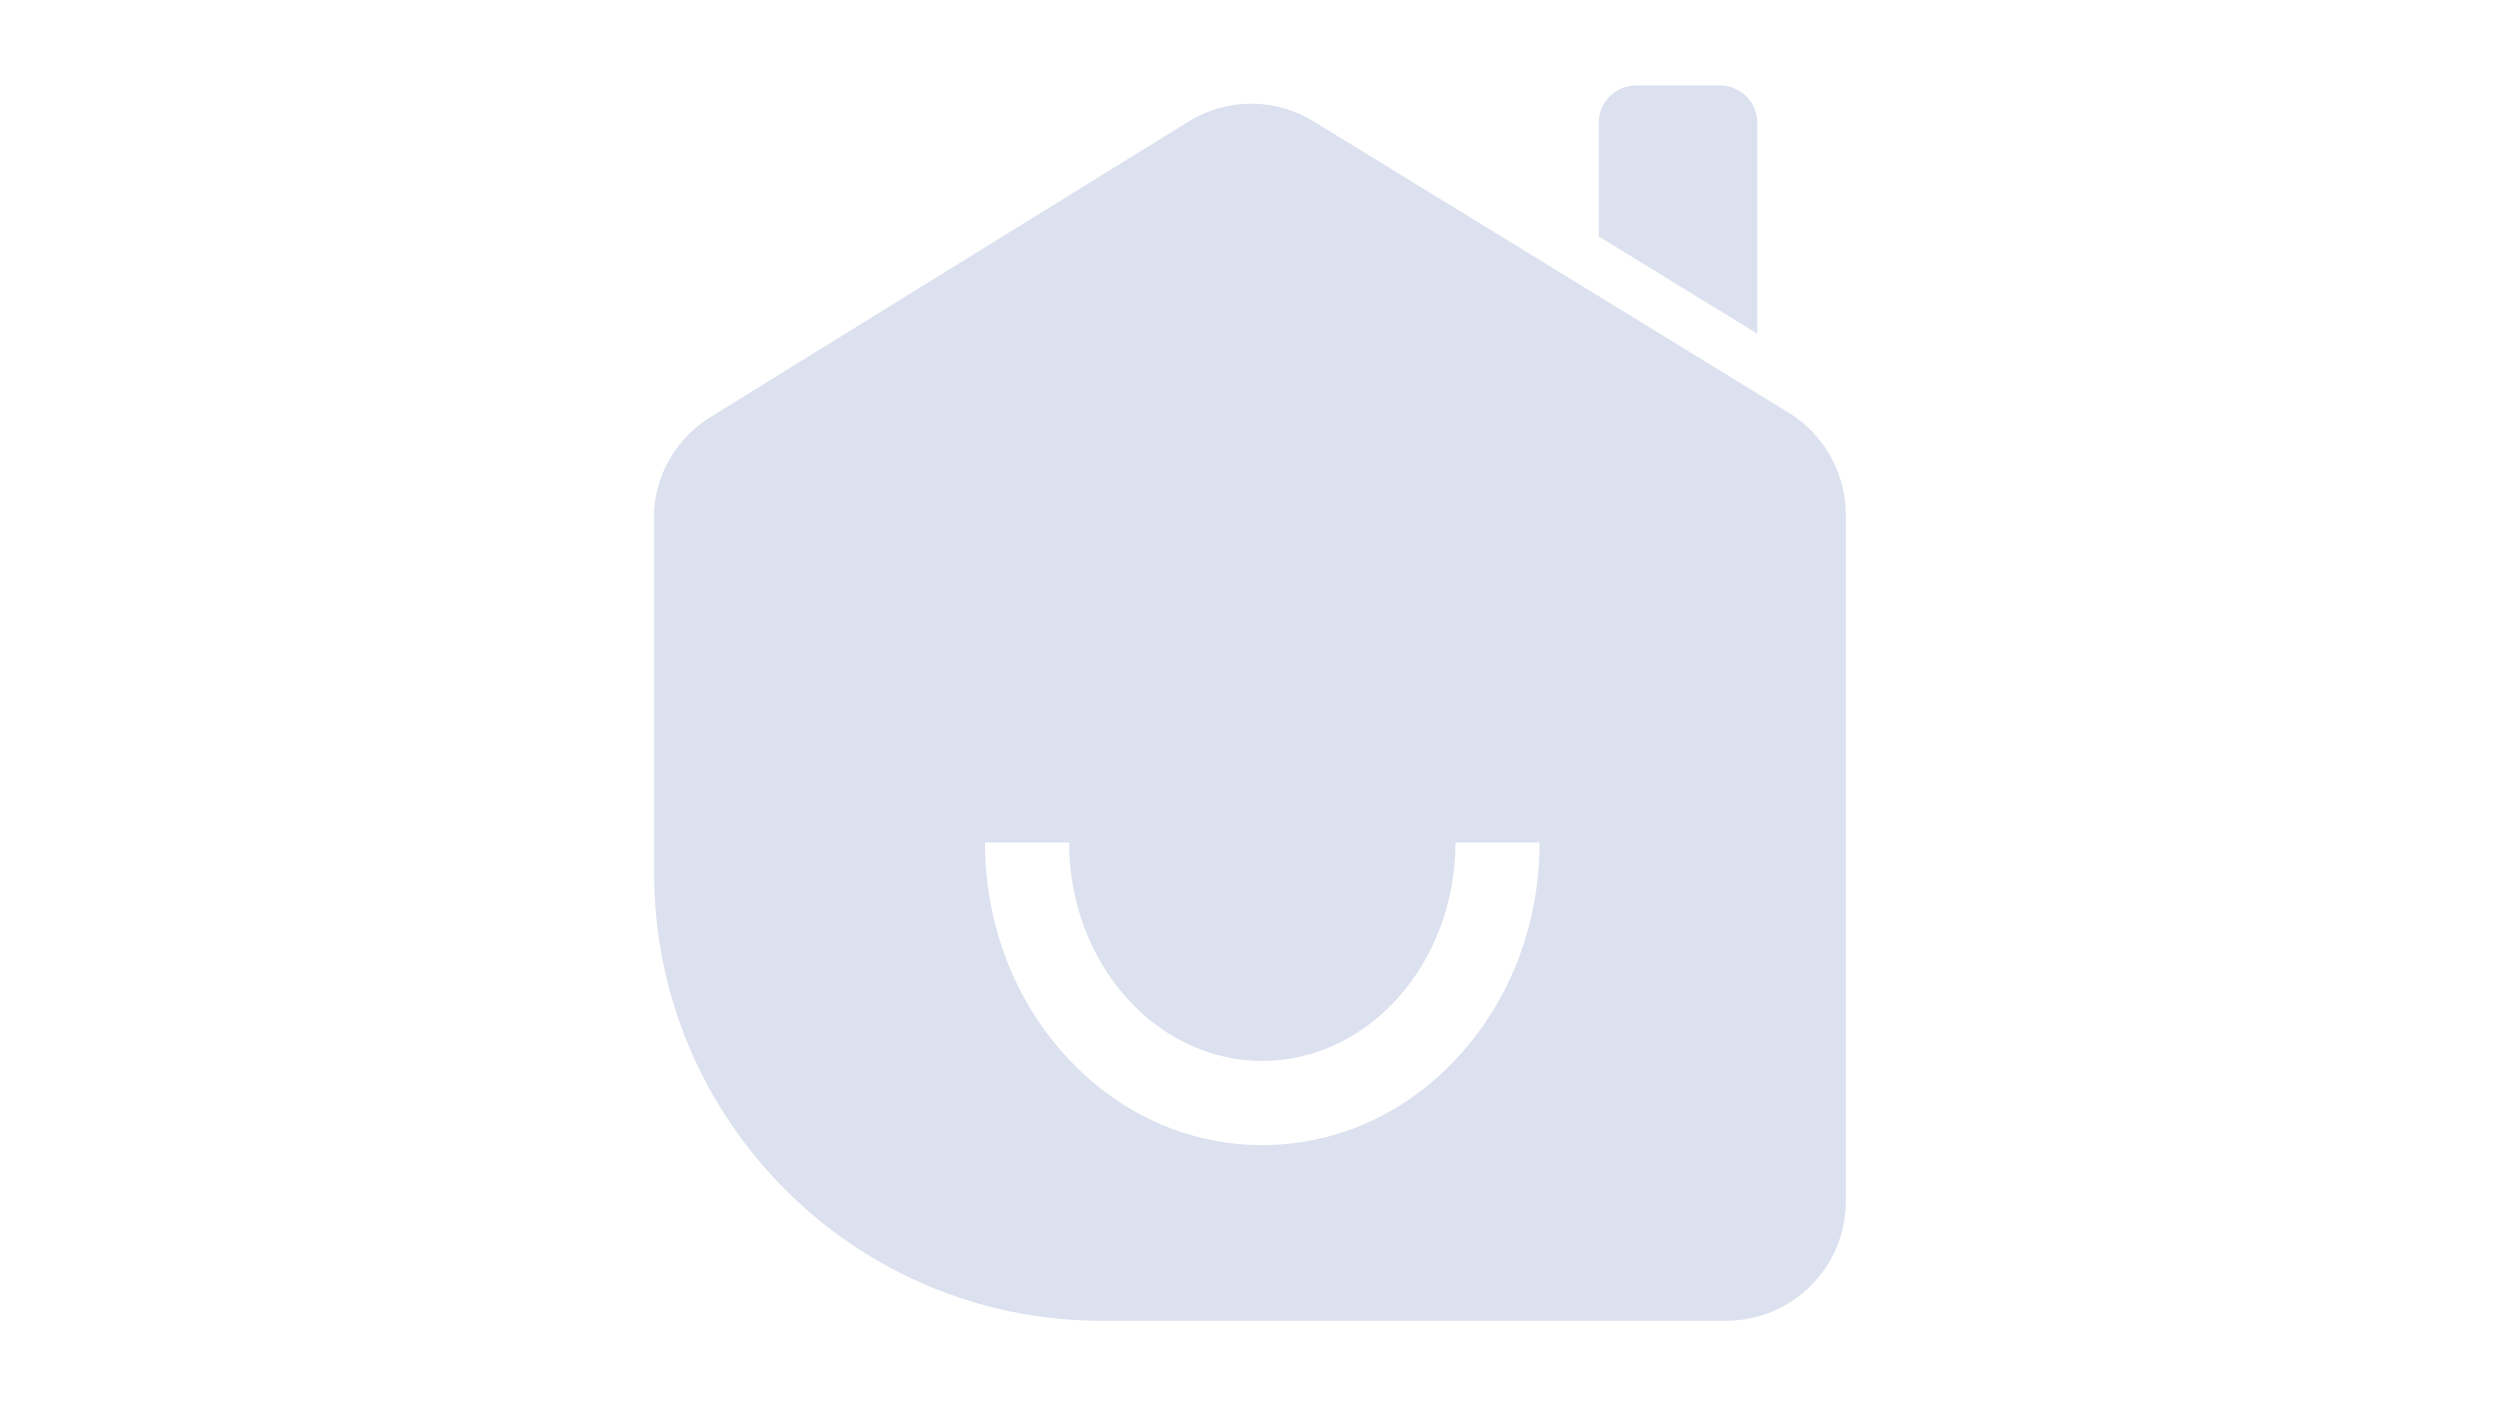 <?xml version="1.0" encoding="UTF-8"?>
<svg id="Layer_1" data-name="Layer 1" xmlns="http://www.w3.org/2000/svg" viewBox="0 0 1920 1080">
  <defs>
    <style>
      .cls-1 {
        fill: #dce1ef;
        stroke-width: 0px;
      }
    </style>
  </defs>
  <path class="cls-1" d="M1349.64,94.3c0-15.83-12.83-28.67-28.67-28.67h-64.45c-15.83,0-28.67,12.83-28.67,28.67v87.3l121.79,74.69V94.3Z"/>
  <path class="cls-1" d="M1373.8,317.02l-364.91-223.79c-29.7-18.22-66.57-18.15-96.21.17l-367.08,226.92c-24.77,15.31-40.88,41.55-43.18,70.27v280.39c0,189.34,154.04,343.38,343.38,343.38h480.04c50.59,0,91.75-41.16,91.75-91.75V395.23c0-31.68-16.78-61.65-43.78-78.21ZM1121.17,810.15c-40.33,44.66-94.21,69.26-151.73,69.26s-111.4-24.6-151.73-69.26c-39.49-43.74-61.24-101.68-61.24-163.14h64.6c0,92.52,66.56,167.79,148.37,167.79s148.37-75.27,148.37-167.79h64.6c0,61.46-21.75,119.4-61.24,163.14Z"/>
</svg>